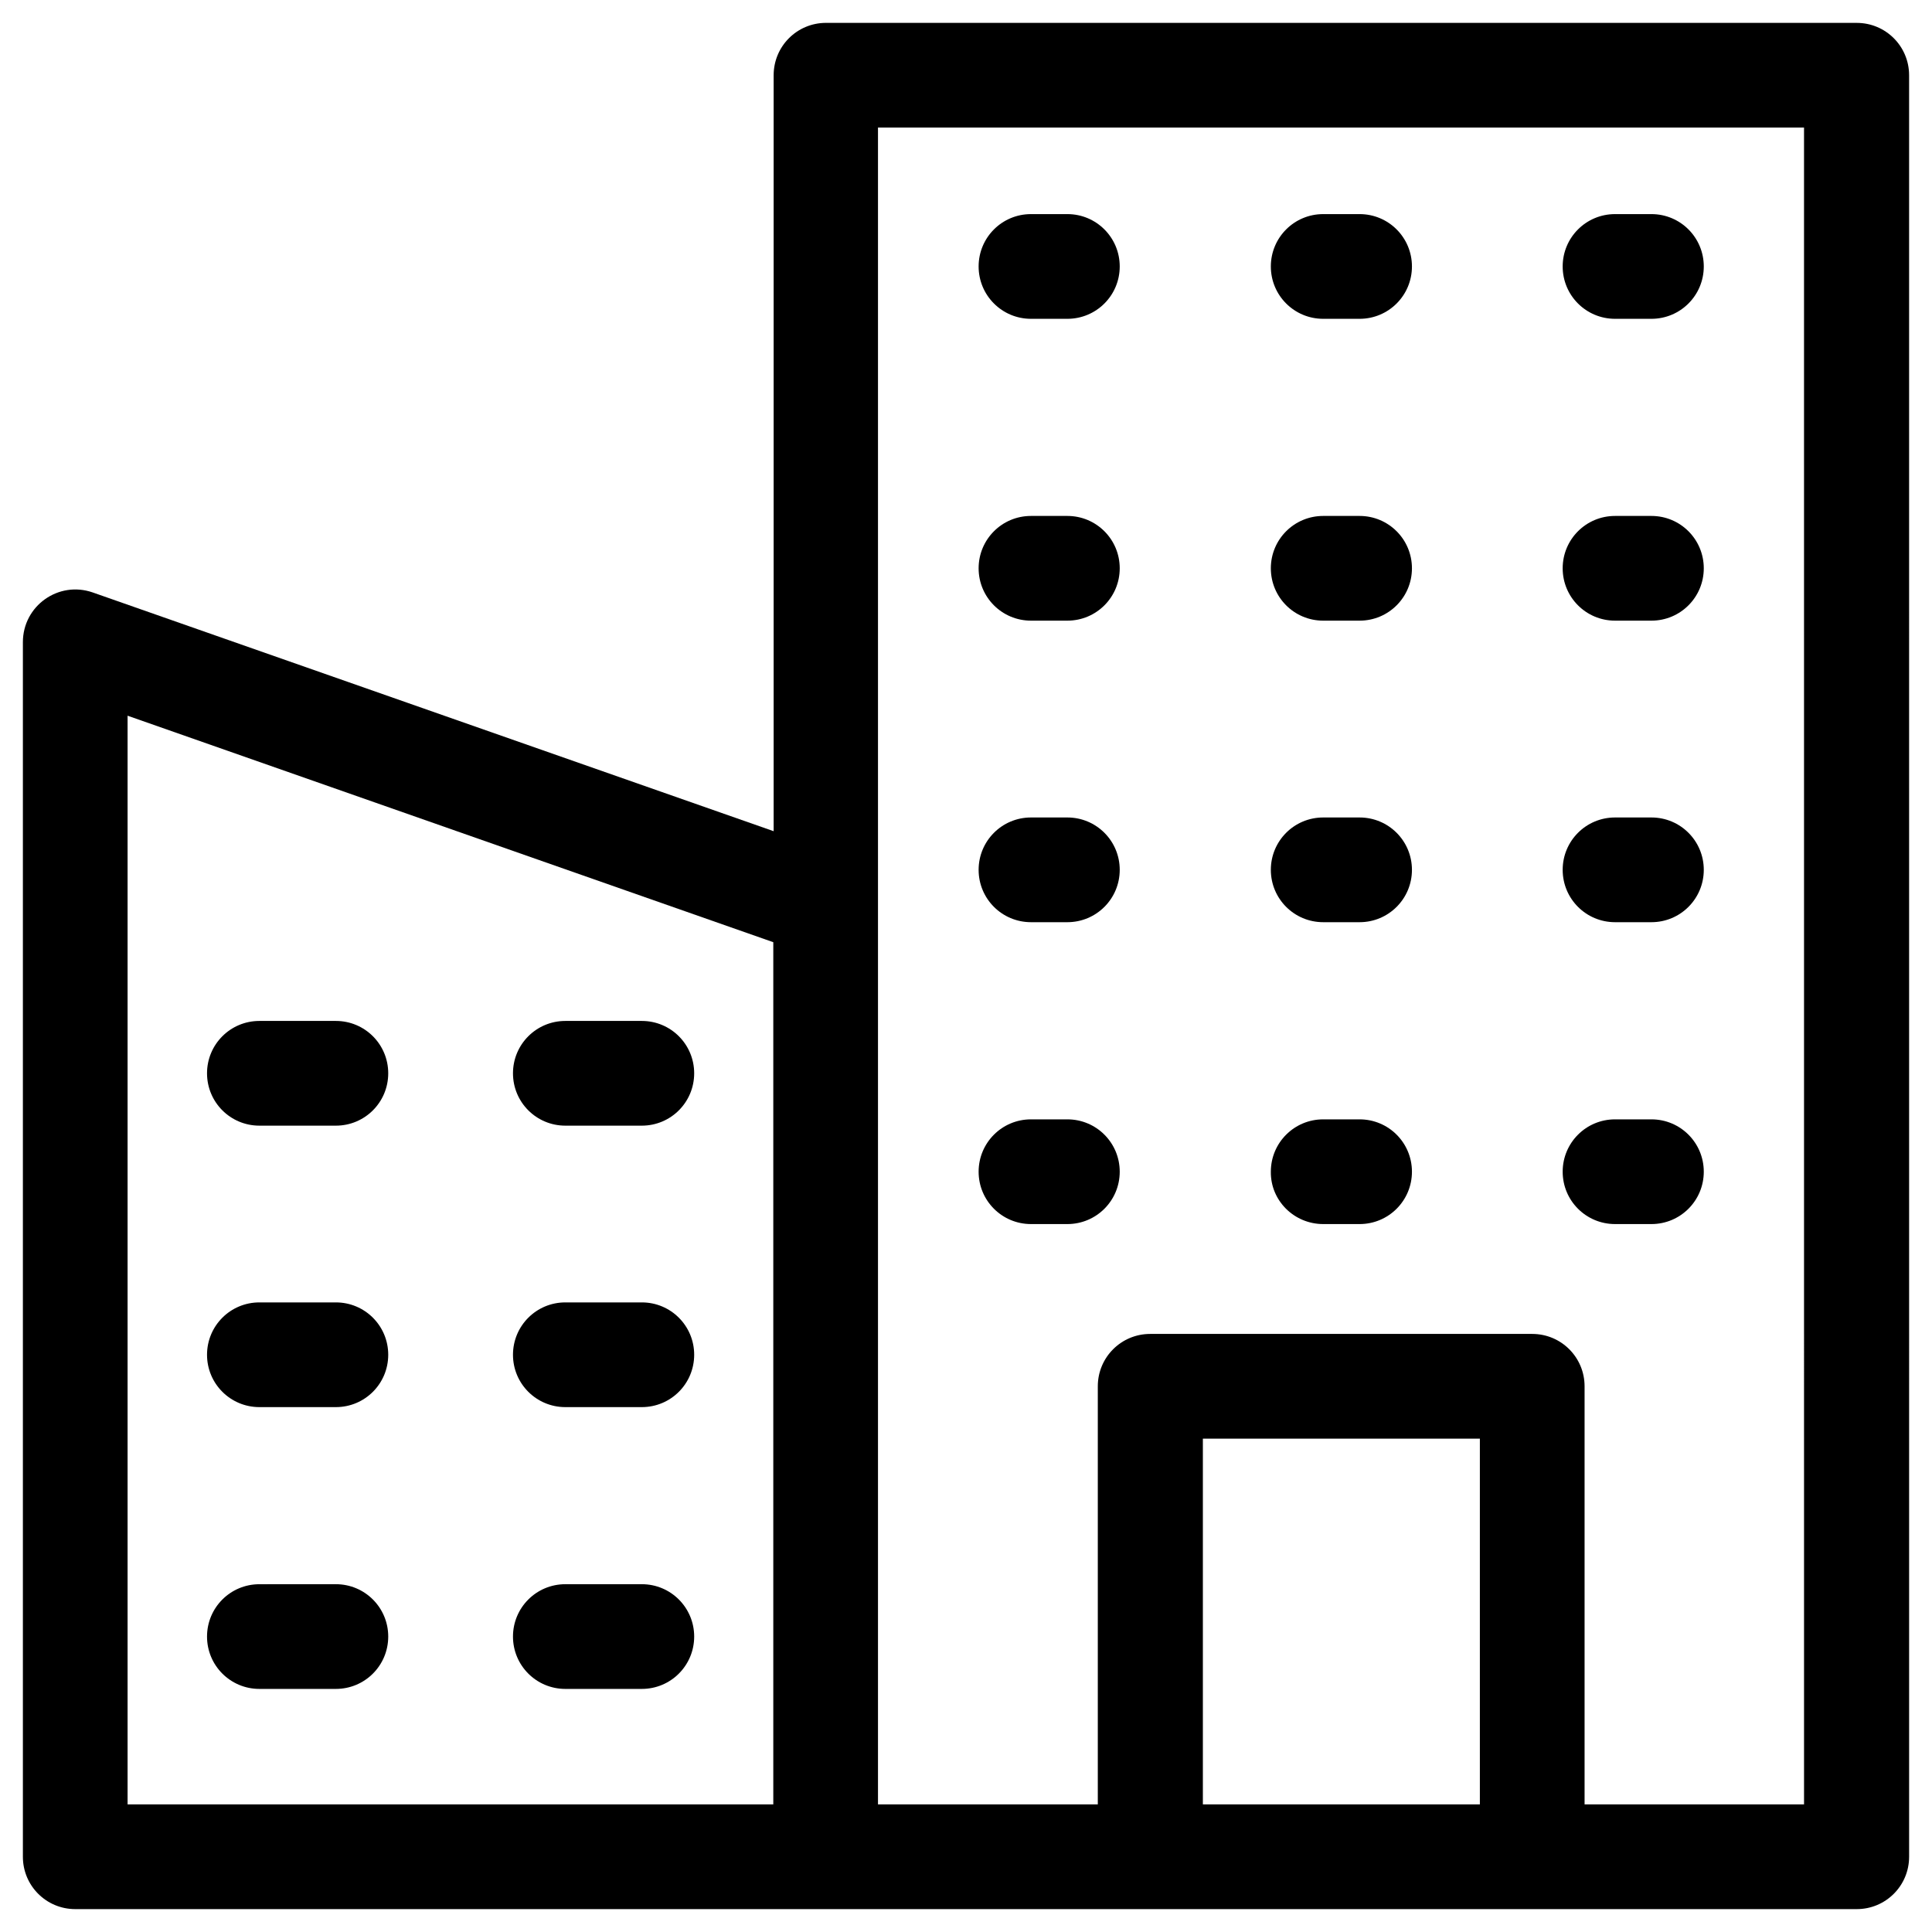 <?xml version="1.0" encoding="UTF-8"?>
<!-- Uploaded to: SVG Repo, www.svgrepo.com, Generator: SVG Repo Mixer Tools -->
<svg fill="#000000" width="800px" height="800px" version="1.1" viewBox="144 144 512 512" xmlns="http://www.w3.org/2000/svg">
 <g>
  <path d="m636.06 150.06h-273.16c-7.676 0-13.875 6.199-13.875 13.875v200.34l-180.46-63.273c-9.055-3.148-18.5 3.543-18.5 13.188v321.87c0 7.676 6.199 13.875 13.875 13.875h472.12c7.676 0 13.875-6.199 13.875-13.875l-0.004-472.12c0-7.676-6.199-13.875-13.871-13.875zm-287.13 472.12h-171.12v-288.51l171.12 60.023zm187.25 0h-73.406v-96.926h73.406zm86.004 0h-58.254v-110.8c0-7.676-6.199-13.875-13.875-13.875h-101.25c-7.676 0-13.875 6.199-13.875 13.875v110.8h-58.254v-444.37h245.41l0.004 444.38z"/>
  <path d="m417.22 228.49h9.645c7.676 0 13.875-6.199 13.875-13.875s-6.199-13.875-13.875-13.875h-9.645c-7.676 0-13.875 6.199-13.875 13.875s6.199 13.875 13.875 13.875z"/>
  <path d="m494.66 228.49h9.645c7.676 0 13.875-6.199 13.875-13.875s-6.199-13.875-13.875-13.875h-9.645c-7.676 0-13.875 6.199-13.875 13.875s6.199 13.875 13.875 13.875z"/>
  <path d="m572 228.49h9.645c7.676 0 13.875-6.199 13.875-13.875s-6.199-13.875-13.875-13.875h-9.645c-7.676 0-13.875 6.199-13.875 13.875s6.199 13.875 13.875 13.875z"/>
  <path d="m417.22 308.48h9.645c7.676 0 13.875-6.199 13.875-13.875s-6.199-13.875-13.875-13.875h-9.645c-7.676 0-13.875 6.199-13.875 13.875s6.199 13.875 13.875 13.875z"/>
  <path d="m494.66 308.48h9.645c7.676 0 13.875-6.199 13.875-13.875s-6.199-13.875-13.875-13.875h-9.645c-7.676 0-13.875 6.199-13.875 13.875s6.199 13.875 13.875 13.875z"/>
  <path d="m572 308.48h9.645c7.676 0 13.875-6.199 13.875-13.875s-6.199-13.875-13.875-13.875h-9.645c-7.676 0-13.875 6.199-13.875 13.875s6.199 13.875 13.875 13.875z"/>
  <path d="m417.22 388.39h9.645c7.676 0 13.875-6.199 13.875-13.875s-6.199-13.875-13.875-13.875h-9.645c-7.676 0-13.875 6.199-13.875 13.875s6.199 13.875 13.875 13.875z"/>
  <path d="m494.66 388.39h9.645c7.676 0 13.875-6.199 13.875-13.875-0.004-7.676-6.203-13.875-13.875-13.875h-9.645c-7.676 0-13.875 6.199-13.875 13.875s6.199 13.875 13.875 13.875z"/>
  <path d="m572 388.39h9.645c7.676 0 13.875-6.199 13.875-13.875s-6.199-13.875-13.875-13.875h-9.645c-7.676 0-13.875 6.199-13.875 13.875s6.199 13.875 13.875 13.875z"/>
  <path d="m417.22 468.39h9.645c7.676 0 13.875-6.199 13.875-13.875s-6.199-13.875-13.875-13.875h-9.645c-7.676 0-13.875 6.199-13.875 13.875s6.199 13.875 13.875 13.875z"/>
  <path d="m494.66 468.39h9.645c7.676 0 13.875-6.199 13.875-13.875s-6.199-13.875-13.875-13.875h-9.645c-7.676 0-13.875 6.199-13.875 13.875-0.098 7.676 6.199 13.875 13.875 13.875z"/>
  <path d="m572 468.39h9.645c7.676 0 13.875-6.199 13.875-13.875s-6.199-13.875-13.875-13.875h-9.645c-7.676 0-13.875 6.199-13.875 13.875s6.199 13.875 13.875 13.875z"/>
  <path d="m212.74 442.31h20.27c7.676 0 13.875-6.199 13.875-13.875s-6.199-13.875-13.875-13.875h-20.27c-7.676 0-13.875 6.199-13.875 13.875s6.199 13.875 13.875 13.875z"/>
  <path d="m293.82 442.31h20.27c7.676 0 13.875-6.199 13.875-13.875s-6.199-13.875-13.875-13.875h-20.27c-7.676 0-13.875 6.199-13.875 13.875s6.199 13.875 13.875 13.875z"/>
  <path d="m212.74 516.9h20.27c7.676 0 13.875-6.199 13.875-13.875 0-7.676-6.199-13.875-13.875-13.875h-20.27c-7.676 0-13.875 6.199-13.875 13.875 0 7.676 6.199 13.875 13.875 13.875z"/>
  <path d="m293.82 516.9h20.27c7.676 0 13.875-6.199 13.875-13.875 0-7.676-6.199-13.875-13.875-13.875h-20.27c-7.676 0-13.875 6.199-13.875 13.875 0 7.676 6.199 13.875 13.875 13.875z"/>
  <path d="m212.74 591.58h20.27c7.676 0 13.875-6.199 13.875-13.875s-6.199-13.875-13.875-13.875l-20.27 0.004c-7.676 0-13.875 6.199-13.875 13.875 0 7.672 6.199 13.871 13.875 13.871z"/>
  <path d="m293.82 591.58h20.27c7.676 0 13.875-6.199 13.875-13.875s-6.199-13.875-13.875-13.875h-20.27c-7.676 0-13.875 6.199-13.875 13.875s6.199 13.875 13.875 13.875z"/>
 </g>
</svg>